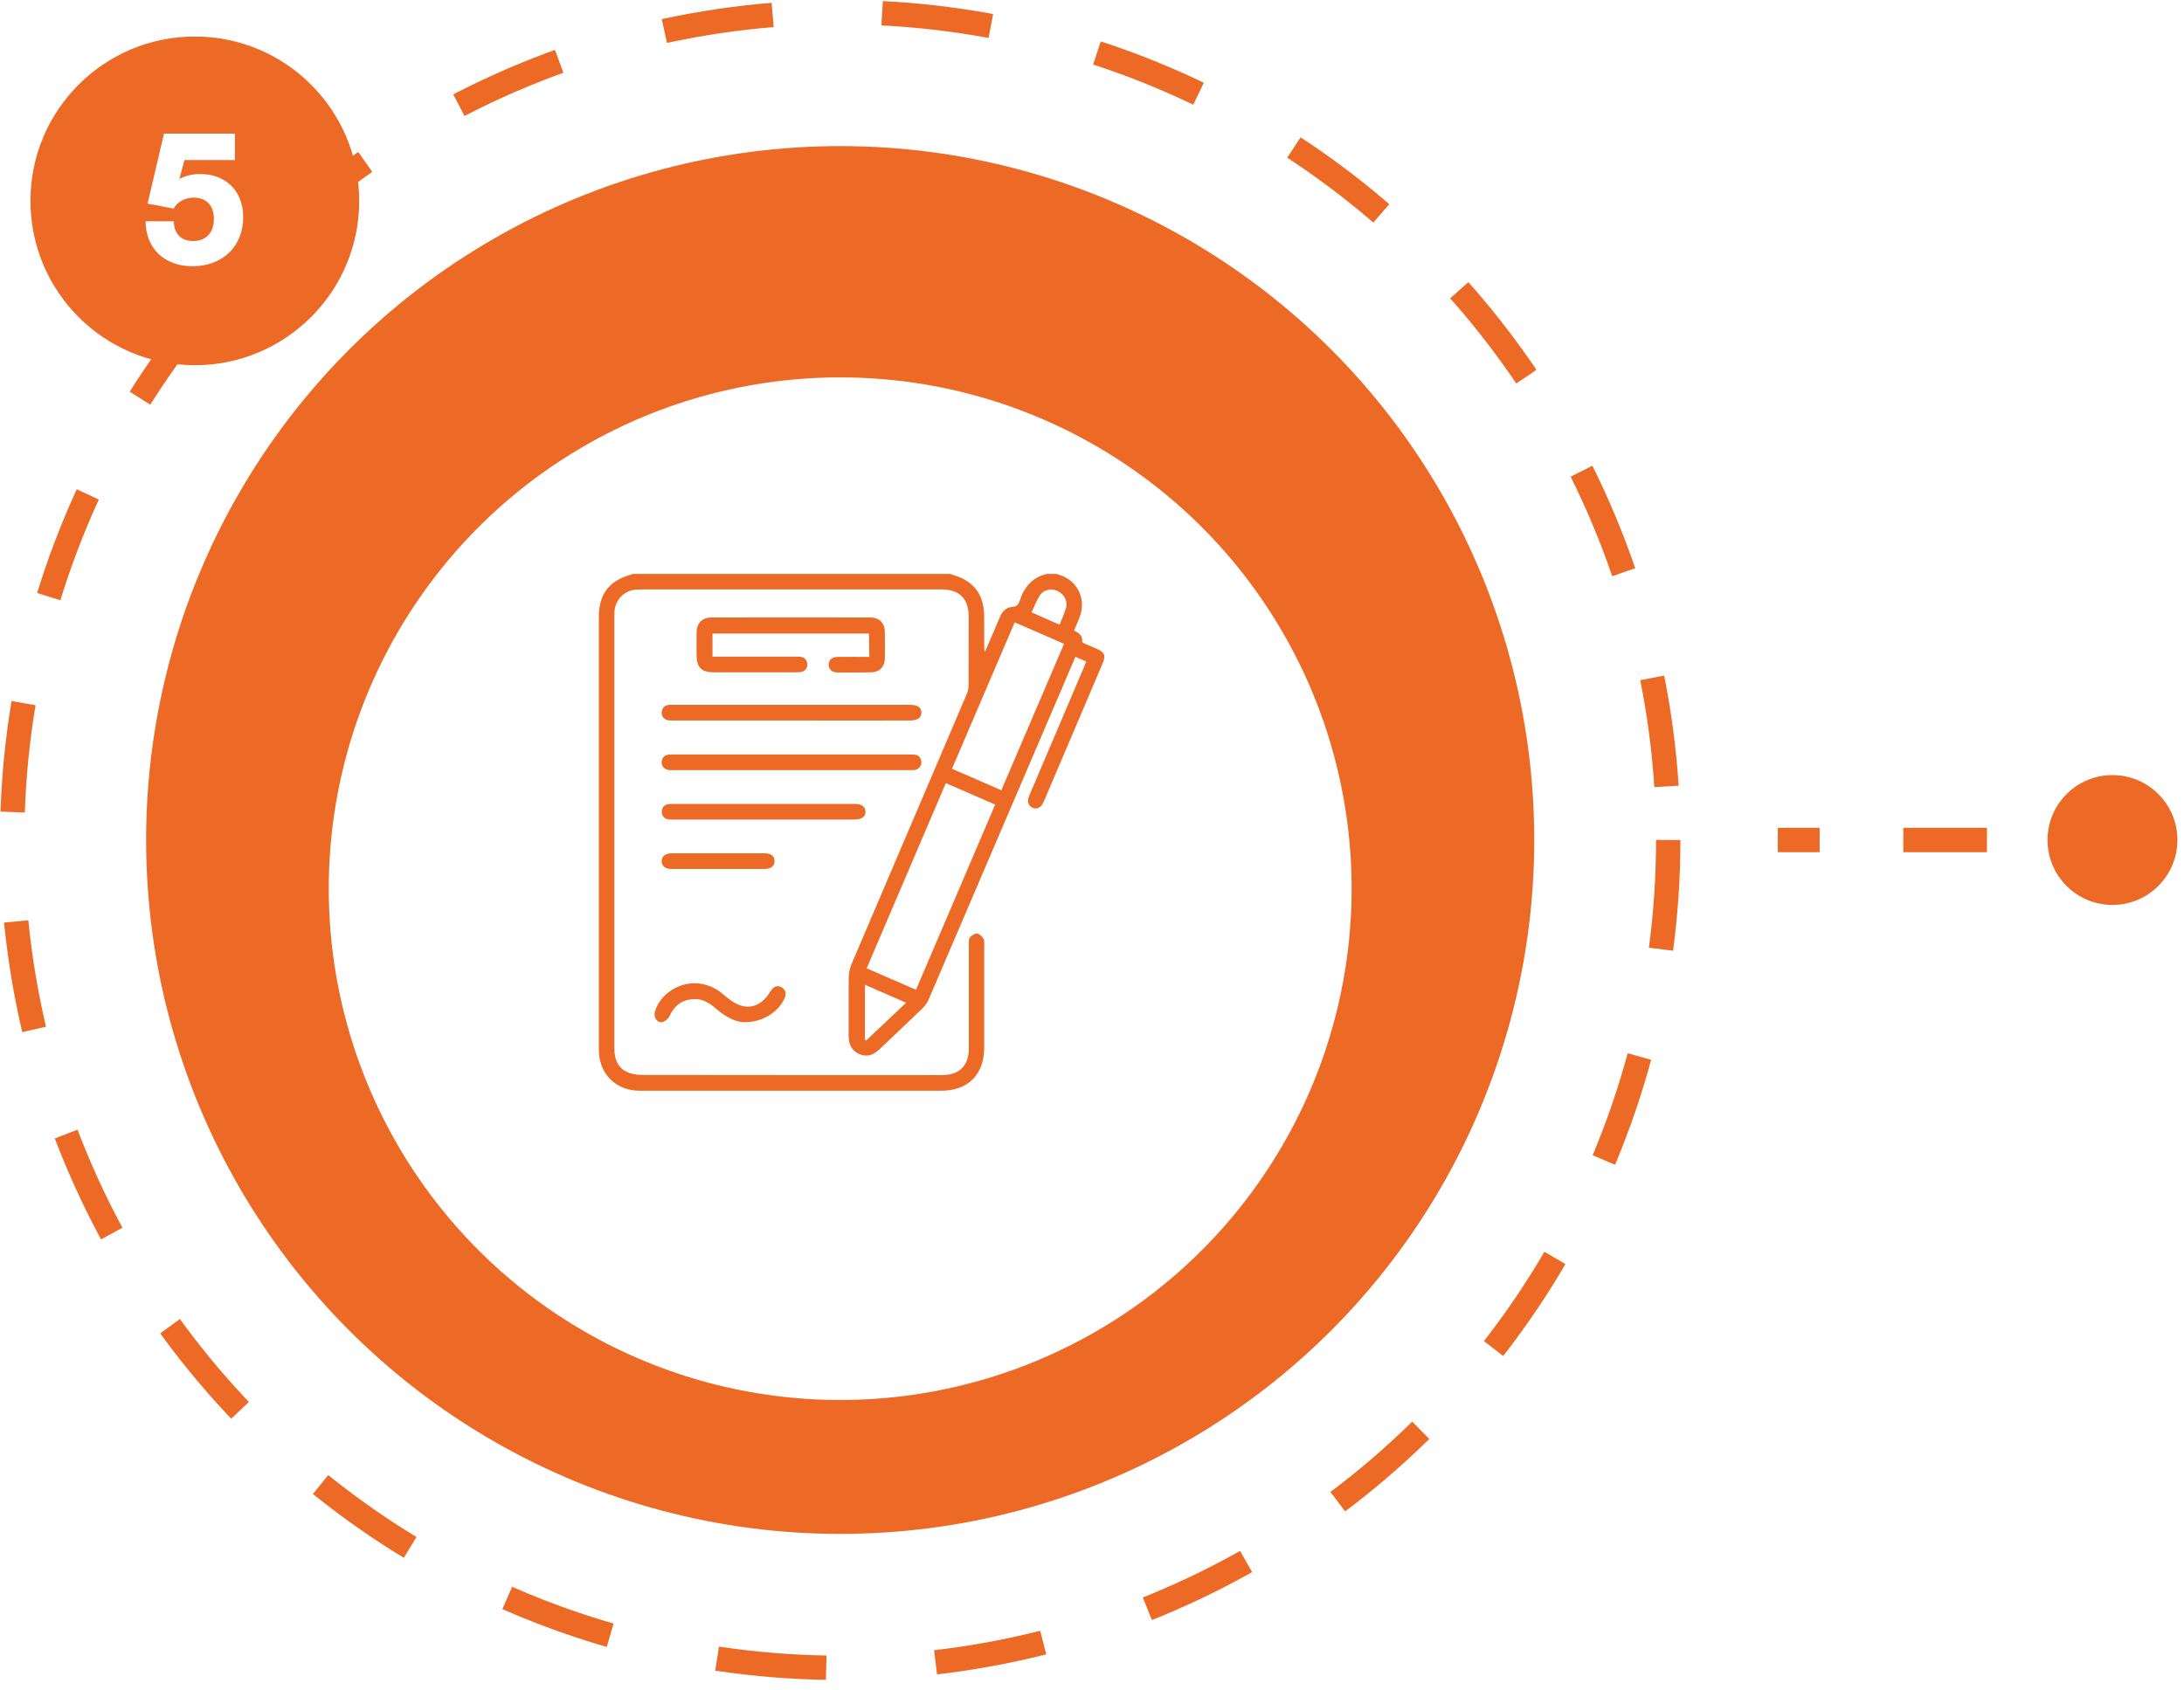 <svg width="124" height="96" viewBox="0 0 124 96" fill="none" xmlns="http://www.w3.org/2000/svg">
<circle cx="47.704" cy="47.704" r="47.012" stroke="#EC6A26" stroke-width="1.383" stroke-dasharray="6.22 6.22"/>
<circle cx="47.703" cy="47.704" r="39.407" fill="#EC6A26"/>
<g filter="url(#filter0_d_411_6763)">
<circle cx="47.703" cy="47.704" r="29.037" fill="white"/>
</g>
<circle cx="11.062" cy="11.407" r="9.333" fill="#EC6A26"/>
<path d="M10.923 15.12C9.331 15.12 8.269 14.098 8.269 12.566H9.871C9.871 13.267 10.282 13.688 10.963 13.688C11.694 13.688 12.145 13.217 12.145 12.436C12.145 11.675 11.725 11.224 10.993 11.224C10.492 11.224 10.042 11.484 9.861 11.845L8.379 11.564L9.311 7.588H13.337V9.09H10.473L10.182 10.172C10.502 9.982 10.913 9.882 11.364 9.882C12.806 9.882 13.808 10.833 13.808 12.336C13.808 13.998 12.636 15.12 10.923 15.12Z" fill="white"/>
<g clip-path="url(#clip0_411_6763)">
<path d="M60.002 32.593C60.063 32.615 60.124 32.646 60.185 32.661C61.157 32.968 61.673 34.011 61.324 34.976C61.225 35.252 61.103 35.521 60.982 35.812C61.248 35.935 61.483 36.088 61.445 36.441C61.437 36.479 61.551 36.54 61.612 36.563C61.84 36.663 62.068 36.755 62.288 36.854C62.713 37.038 62.789 37.23 62.607 37.667C61.749 39.675 60.891 41.684 60.041 43.692C59.782 44.305 59.517 44.918 59.258 45.532C59.114 45.869 58.871 45.991 58.613 45.869C58.37 45.754 58.302 45.501 58.439 45.179C59.479 42.734 60.526 40.281 61.566 37.836C61.597 37.759 61.627 37.682 61.673 37.567C61.468 37.475 61.278 37.391 61.058 37.299C60.777 37.966 60.504 38.602 60.23 39.238C57.733 45.079 55.235 50.913 52.729 56.753C52.646 56.937 52.524 57.121 52.38 57.259C51.575 58.041 50.748 58.808 49.943 59.582C49.602 59.911 49.23 60.057 48.782 59.858C48.334 59.659 48.182 59.291 48.182 58.815C48.189 57.704 48.174 56.6 48.189 55.489C48.189 55.259 48.242 55.013 48.326 54.799C50.513 49.671 52.707 44.543 54.893 39.407C54.962 39.254 54.992 39.077 54.992 38.909C54.999 37.621 54.999 36.325 54.999 35.038C54.999 33.995 54.483 33.474 53.443 33.474C47.939 33.474 42.435 33.474 36.931 33.474C36.665 33.474 36.399 33.466 36.133 33.482C35.427 33.528 34.911 34.08 34.881 34.792C34.881 34.861 34.881 34.923 34.881 34.992C34.881 43.178 34.881 51.365 34.881 59.551C34.881 60.134 35.063 60.624 35.594 60.877C35.86 61.008 36.194 61.046 36.498 61.046C41.607 61.054 46.709 61.054 51.818 61.054C52.388 61.054 52.957 61.061 53.527 61.054C54.476 61.046 55.007 60.502 55.007 59.551C55.007 57.574 55.007 55.588 55.007 53.611C55.007 53.48 54.999 53.312 55.075 53.227C55.182 53.112 55.364 52.998 55.493 53.02C55.622 53.036 55.766 53.197 55.85 53.327C55.903 53.411 55.88 53.549 55.88 53.664C55.88 55.604 55.88 57.551 55.88 59.49C55.88 61.031 54.962 61.943 53.435 61.943C47.734 61.943 42.025 61.943 36.323 61.943C35.184 61.943 34.304 61.268 34.061 60.195C34.008 59.958 34 59.705 34 59.452C34 51.349 34 43.209 34 35.068C34 33.727 34.577 32.976 35.852 32.623C35.868 32.615 35.883 32.6 35.898 32.593C41.926 32.593 47.947 32.593 53.974 32.593C53.99 32.6 54.005 32.615 54.02 32.623C55.295 32.976 55.88 33.742 55.88 35.068C55.88 35.636 55.88 36.195 55.88 36.762C55.88 36.824 55.895 36.893 55.918 37.031C56.222 36.325 56.495 35.697 56.761 35.061C56.897 34.724 57.125 34.486 57.49 34.463C57.725 34.447 57.816 34.34 57.884 34.149C58.135 33.359 58.606 32.784 59.433 32.593C59.623 32.593 59.813 32.593 60.002 32.593ZM52.008 56.209C53.511 52.691 55.007 49.196 56.503 45.693C55.546 45.279 54.635 44.88 53.701 44.474C52.198 47.992 50.702 51.487 49.207 54.99C50.156 55.404 51.059 55.803 52.008 56.209ZM56.852 44.88C58.044 42.097 59.221 39.338 60.413 36.563C59.471 36.149 58.545 35.751 57.611 35.344C56.419 38.135 55.242 40.886 54.05 43.661C54.999 44.067 55.91 44.466 56.852 44.88ZM49.108 55.926C49.108 56.991 49.108 58.026 49.108 59.053C49.131 59.068 49.154 59.076 49.176 59.091C49.92 58.386 50.672 57.681 51.446 56.945C50.649 56.593 49.882 56.263 49.108 55.926ZM60.162 35.475C60.291 35.137 60.435 34.839 60.526 34.517C60.633 34.141 60.413 33.735 60.056 33.566C59.706 33.397 59.251 33.482 59.038 33.811C58.849 34.11 58.719 34.447 58.568 34.777C59.114 35.022 59.615 35.237 60.162 35.475Z" fill="#EC6A26"/>
<path d="M49.343 35.98C46.383 35.98 43.429 35.98 40.453 35.98C40.453 36.402 40.453 36.831 40.453 37.291C40.559 37.291 40.658 37.291 40.757 37.291C42.237 37.291 43.71 37.291 45.191 37.291C45.274 37.291 45.365 37.284 45.449 37.299C45.692 37.337 45.828 37.491 45.836 37.721C45.843 37.958 45.714 38.119 45.479 38.165C45.388 38.181 45.289 38.181 45.198 38.181C43.642 38.181 42.093 38.181 40.537 38.181C39.816 38.181 39.55 37.904 39.55 37.176C39.55 36.755 39.542 36.333 39.55 35.911C39.557 35.39 39.869 35.068 40.385 35.068C43.399 35.061 46.413 35.061 49.419 35.068C49.928 35.068 50.232 35.383 50.239 35.896C50.247 36.395 50.247 36.893 50.239 37.391C50.232 37.866 49.943 38.165 49.48 38.181C48.827 38.196 48.174 38.196 47.521 38.188C47.218 38.181 47.043 37.996 47.051 37.736C47.058 37.475 47.24 37.307 47.552 37.307C48.144 37.299 48.744 37.307 49.359 37.307C49.343 36.847 49.343 36.425 49.343 35.98Z" fill="#EC6A26"/>
<path d="M44.925 40.917C42.7 40.917 40.476 40.917 38.244 40.917C38.153 40.917 38.054 40.925 37.963 40.909C37.728 40.879 37.553 40.695 37.568 40.465C37.584 40.227 37.705 40.074 37.948 40.035C38.039 40.02 38.138 40.028 38.229 40.028C42.7 40.028 47.172 40.028 51.644 40.028C52.099 40.028 52.312 40.166 52.312 40.465C52.319 40.771 52.099 40.917 51.629 40.917C49.397 40.925 47.165 40.917 44.925 40.917Z" fill="#EC6A26"/>
<path d="M44.971 42.849C47.187 42.849 49.404 42.849 51.621 42.849C51.727 42.849 51.834 42.841 51.932 42.856C52.175 42.887 52.297 43.048 52.312 43.286C52.327 43.508 52.145 43.7 51.917 43.73C51.841 43.738 51.765 43.738 51.689 43.738C47.187 43.738 42.693 43.738 38.191 43.738C38.115 43.738 38.039 43.746 37.963 43.73C37.728 43.7 37.553 43.508 37.568 43.286C37.584 43.048 37.705 42.887 37.948 42.856C38.054 42.841 38.153 42.849 38.259 42.849C40.499 42.849 42.738 42.849 44.971 42.849Z" fill="#EC6A26"/>
<path d="M43.346 46.543C41.645 46.543 39.937 46.543 38.236 46.543C38.145 46.543 38.047 46.551 37.956 46.536C37.72 46.497 37.576 46.344 37.576 46.106C37.568 45.877 37.697 45.708 37.94 45.669C38.039 45.654 38.145 45.654 38.252 45.654C41.66 45.654 45.069 45.654 48.471 45.654C48.918 45.654 49.131 45.792 49.139 46.091C49.146 46.398 48.926 46.543 48.455 46.543C46.755 46.543 45.054 46.543 43.346 46.543Z" fill="#EC6A26"/>
<path d="M42.23 58.049C41.805 58.049 41.205 57.765 40.681 57.305C40.317 56.991 39.937 56.723 39.421 56.738C38.753 56.761 38.305 57.075 38.024 57.689C37.956 57.842 37.781 57.995 37.629 58.041C37.318 58.118 37.083 57.773 37.189 57.436C37.492 56.424 38.616 55.719 39.709 55.857C40.172 55.918 40.582 56.087 40.947 56.378C41.152 56.547 41.357 56.723 41.577 56.868C42.328 57.374 43.08 57.236 43.612 56.501C43.68 56.401 43.741 56.286 43.816 56.194C43.968 55.995 44.204 55.949 44.394 56.079C44.591 56.209 44.652 56.401 44.568 56.631C44.272 57.413 43.323 58.08 42.23 58.049Z" fill="#EC6A26"/>
<path d="M40.734 49.349C39.861 49.349 38.988 49.349 38.123 49.349C37.773 49.349 37.576 49.188 37.568 48.912C37.561 48.644 37.766 48.46 38.107 48.46C39.876 48.46 41.653 48.46 43.422 48.46C43.779 48.46 43.968 48.621 43.976 48.897C43.976 49.188 43.779 49.349 43.407 49.349C42.518 49.349 41.622 49.349 40.734 49.349Z" fill="#EC6A26"/>
</g>
<path d="M118.095 47.704C118.095 48.722 118.92 49.547 119.938 49.547C120.956 49.547 121.782 48.722 121.782 47.704C121.782 46.685 120.956 45.86 119.938 45.86C118.92 45.86 118.095 46.685 118.095 47.704ZM100.938 48.049H103.313V47.358H100.938V48.049ZM108.063 48.049H112.813V47.358H108.063V48.049ZM117.563 48.049H119.938V47.358H117.563V48.049ZM116.251 47.704C116.251 49.74 117.902 51.391 119.938 51.391C121.975 51.391 123.625 49.74 123.625 47.704C123.625 45.667 121.975 44.017 119.938 44.017C117.902 44.017 116.251 45.667 116.251 47.704ZM100.938 48.395H103.313V47.012H100.938V48.395ZM108.063 48.395H112.813V47.012H108.063V48.395ZM117.563 48.395H119.938V47.012H117.563V48.395Z" fill="#EC6A26"/>
<defs>
<filter id="filter0_d_411_6763" x="15.901" y="18.667" width="63.605" height="63.605" filterUnits="userSpaceOnUse" color-interpolation-filters="sRGB">
<feFlood flood-opacity="0" result="BackgroundImageFix"/>
<feColorMatrix in="SourceAlpha" type="matrix" values="0 0 0 0 0 0 0 0 0 0 0 0 0 0 0 0 0 0 127 0" result="hardAlpha"/>
<feOffset dy="2.765"/>
<feGaussianBlur stdDeviation="1.383"/>
<feComposite in2="hardAlpha" operator="out"/>
<feColorMatrix type="matrix" values="0 0 0 0 0 0 0 0 0 0 0 0 0 0 0 0 0 0 0.25 0"/>
<feBlend mode="normal" in2="BackgroundImageFix" result="effect1_dropShadow_411_6763"/>
<feBlend mode="normal" in="SourceGraphic" in2="effect1_dropShadow_411_6763" result="shape"/>
</filter>
<clipPath id="clip0_411_6763">
<rect width="28.698" height="29.381" fill="white" transform="translate(34 32.593)"/>
</clipPath>
</defs>
</svg>
